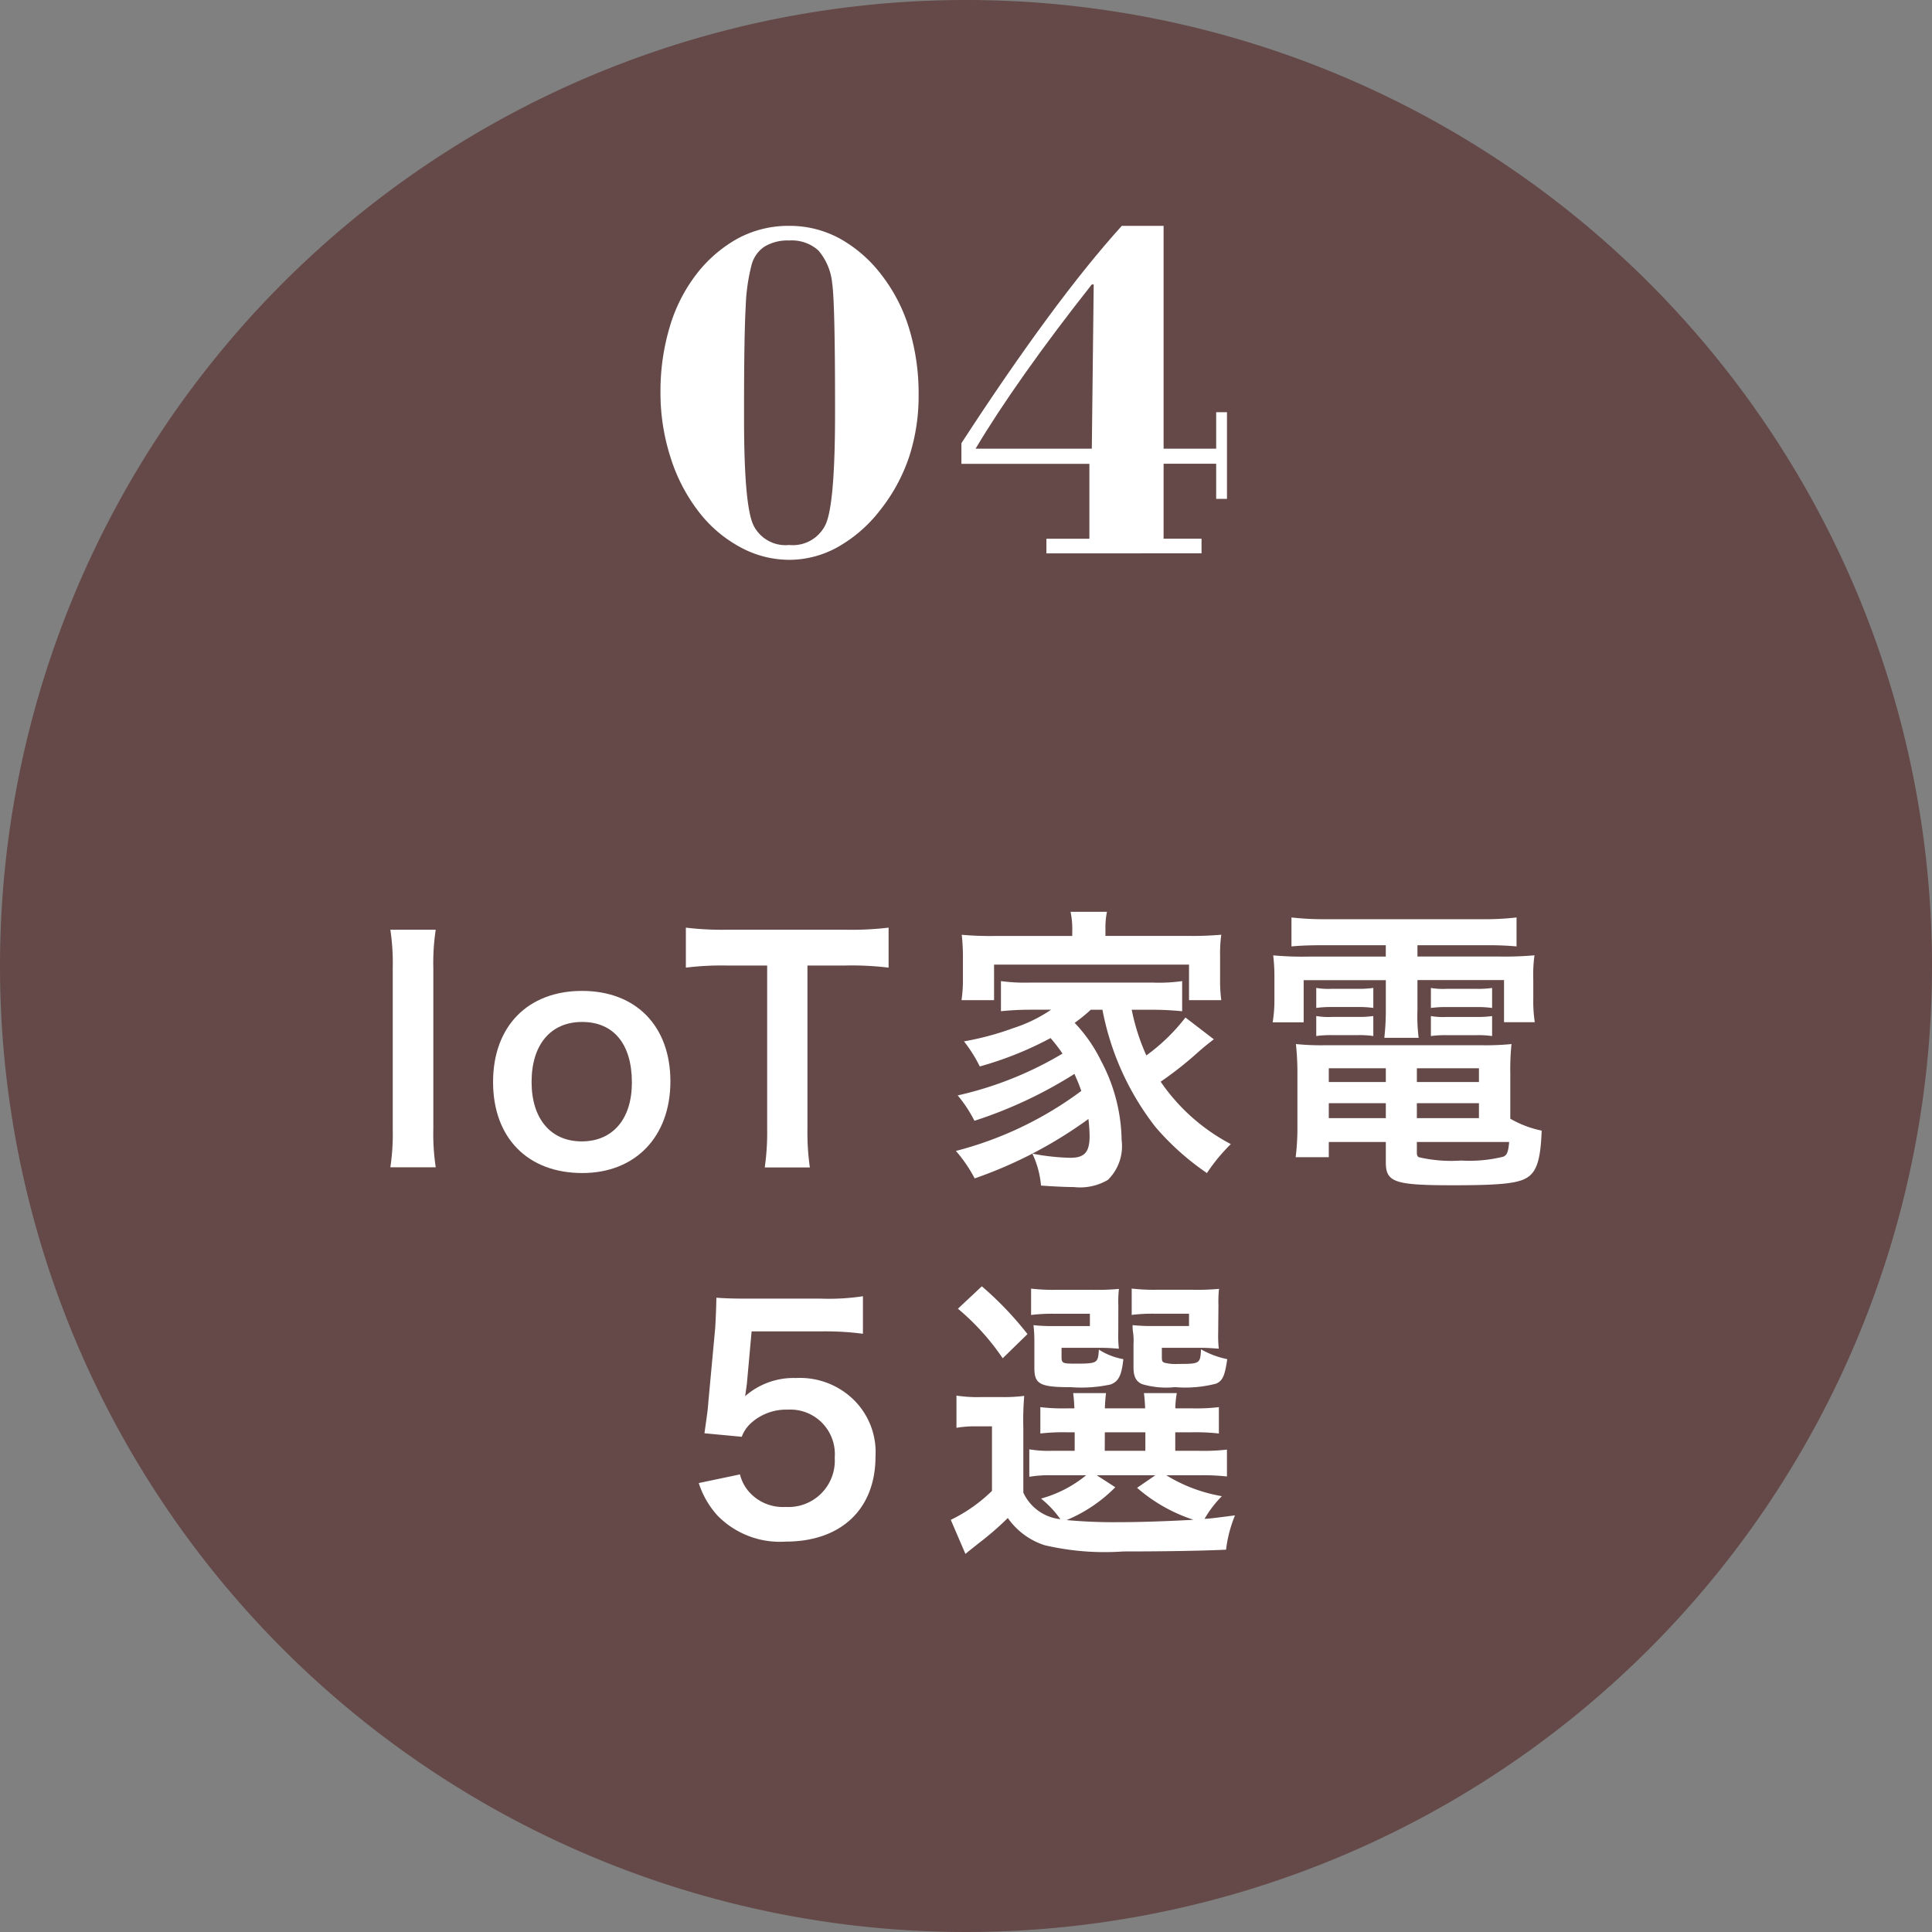 <svg xmlns="http://www.w3.org/2000/svg" xmlns:xlink="http://www.w3.org/1999/xlink" width="110" height="110" viewBox="0 0 110 110">
  <rect x="0" y="0" width="110" height="110" fill="#808080" stroke="none"/>
  <defs>
    <clipPath id="clip-path">
      <rect id="長方形_27440" data-name="長方形 27440" width="110" height="110" fill="none"/>
    </clipPath>
    <clipPath id="clip-path-3">
      <rect id="長方形_28164" data-name="長方形 28164" width="65.551" height="75.608" transform="translate(0 0)" fill="none"/>
    </clipPath>
  </defs>
  <g id="グループ_48967" data-name="グループ 48967" clip-path="url(#clip-path)">
    <g id="グループ_48966" data-name="グループ 48966">
      <g id="グループ_48965" data-name="グループ 48965" clip-path="url(#clip-path)">
        <path id="パス_543285" data-name="パス 543285" d="M110,55A55,55,0,1,1,55,0a55,55,0,0,1,55,55" fill="#644948"/>
        <g id="グループ_50058" data-name="グループ 50058" transform="translate(22.225 12.859)">
          <g id="グループ_50057" data-name="グループ 50057" clip-path="url(#clip-path-3)">
            <path id="パス_551360" data-name="パス 551360" d="M2.584,40.075a12.579,12.579,0,0,0-.137,2.192v9.145A12.709,12.709,0,0,0,2.584,53.6H0a12.827,12.827,0,0,0,.136-2.193V42.267A12.7,12.7,0,0,0,0,40.075Z" fill="#fff"/>
            <path id="パス_551361" data-name="パス 551361" d="M5.848,48.744c0-3.162,1.972-5.185,5.066-5.185,3.076,0,5.031,2.006,5.031,5.151s-1.989,5.219-5.014,5.219c-3.111,0-5.083-2.006-5.083-5.185m2.193,0c0,2.091,1.088,3.383,2.855,3.383s2.856-1.276,2.856-3.349c0-2.193-1.036-3.451-2.838-3.451-1.785,0-2.873,1.292-2.873,3.417" fill="#fff"/>
            <path id="パス_551362" data-name="パス 551362" d="M23.748,51.4a13.979,13.979,0,0,0,.137,2.21H21.317a14.117,14.117,0,0,0,.137-2.21V42.114h-2.3a16.7,16.7,0,0,0-2.329.12V39.957a17.1,17.1,0,0,0,2.312.119h6.731a18.027,18.027,0,0,0,2.5-.119v2.277a17.684,17.684,0,0,0-2.5-.12H23.748Z" fill="#fff"/>
            <path id="パス_551363" data-name="パス 551363" d="M39.881,44.63a9.781,9.781,0,0,1-.918.748,8.633,8.633,0,0,1,1.5,2.159,9.9,9.9,0,0,1,1.173,4.521,2.685,2.685,0,0,1-.783,2.261,3.111,3.111,0,0,1-1.937.408c-.459,0-1.156-.034-1.87-.085a5.3,5.3,0,0,0-.493-1.819,12.582,12.582,0,0,0,2.159.238c.816,0,1.1-.323,1.1-1.241a8.985,8.985,0,0,0-.067-.969,24.765,24.765,0,0,1-6.477,3.383A7.987,7.987,0,0,0,32.2,52.671a20.548,20.548,0,0,0,7.14-3.417c-.136-.391-.221-.578-.391-.969a25.026,25.026,0,0,1-5.694,2.669,7.637,7.637,0,0,0-.952-1.445,20.344,20.344,0,0,0,5.966-2.38,8.7,8.7,0,0,0-.68-.884,19.637,19.637,0,0,1-4.029,1.615,8.188,8.188,0,0,0-.9-1.429,16.088,16.088,0,0,0,2.788-.747A8.373,8.373,0,0,0,37.62,44.63H36.431a16.488,16.488,0,0,0-1.666.085V43a9.989,9.989,0,0,0,1.666.085H43.4A9.248,9.248,0,0,0,45.082,43v1.717c-.544-.051-1.054-.085-1.683-.085H42.21a12.1,12.1,0,0,0,.833,2.6,10.73,10.73,0,0,0,2.226-2.159l1.616,1.241c-.392.306-.528.408-.97.8a20.489,20.489,0,0,1-2.057,1.614,11.066,11.066,0,0,0,3.995,3.553,10.111,10.111,0,0,0-1.36,1.65,14.941,14.941,0,0,1-2.94-2.635,15.574,15.574,0,0,1-3.009-6.664Zm-1.054-4.555a4.761,4.761,0,0,0-.1-1.021H40.8a4.538,4.538,0,0,0-.085,1v.374h4.709a18.808,18.808,0,0,0,1.886-.068,7.621,7.621,0,0,0-.068,1.191V42.88a8.267,8.267,0,0,0,.068,1.206H45.473V42.063h-11.1v2.023H32.52A7.86,7.86,0,0,0,32.6,42.88V41.554a11.611,11.611,0,0,0-.067-1.191,18.009,18.009,0,0,0,1.869.068h4.42Z" fill="#fff"/>
            <path id="パス_551364" data-name="パス 551364" d="M53.091,40.959c-.748,0-1.224.016-1.785.067V39.378a17.052,17.052,0,0,0,1.92.1H62.2a15.979,15.979,0,0,0,1.92-.1v1.648a17.277,17.277,0,0,0-1.75-.067H58.479V41.6h4.555a19.3,19.3,0,0,0,2.108-.068,8.16,8.16,0,0,0-.068,1.394V44a7.959,7.959,0,0,0,.085,1.342H63.408v-2.4H58.479V44.63a9.994,9.994,0,0,0,.068,1.6H56.592a13.682,13.682,0,0,0,.086-1.6V42.947H52v2.4H50.235a7.842,7.842,0,0,0,.1-1.342V42.93a10.686,10.686,0,0,0-.069-1.394,18.768,18.768,0,0,0,2.091.068h4.319v-.645Zm10.674,9.876a5.991,5.991,0,0,0,1.786.679c-.052,1.479-.239,2.193-.681,2.567-.492.425-1.462.544-4.368.544-3.332,0-3.824-.17-3.824-1.309V52.16H53.431v.867H51.544a13.162,13.162,0,0,0,.1-1.683V48.216a15.281,15.281,0,0,0-.085-1.631,13.983,13.983,0,0,0,1.616.068H62.15a14.92,14.92,0,0,0,1.684-.068,13.751,13.751,0,0,0-.069,1.648ZM52.717,43.389a4.052,4.052,0,0,0,.883.051h1.5a5.621,5.621,0,0,0,.866-.051v1.139a5.919,5.919,0,0,0-.866-.051H53.6a6.159,6.159,0,0,0-.883.051Zm0,1.6a4.052,4.052,0,0,0,.883.051h1.5a5.607,5.607,0,0,0,.866-.051v1.139a5.34,5.34,0,0,0-.866-.051H53.6a6.034,6.034,0,0,0-.883.051Zm.714,3.757h3.247v-.782H53.431Zm0,2.056h3.247v-.85H53.431Zm5.014-2.056H61.98v-.782H58.445Zm0,2.056H61.98v-.85H58.445Zm0,1.972c0,.136.034.221.119.255a8.1,8.1,0,0,0,2.4.188,8,8,0,0,0,2.414-.222c.2-.1.271-.255.322-.833H58.445Zm.8-9.383a3.98,3.98,0,0,0,.884.051h1.733a5.627,5.627,0,0,0,.867-.051v1.139a6.088,6.088,0,0,0-.867-.051H60.128a6.021,6.021,0,0,0-.884.051Zm0,1.6a3.98,3.98,0,0,0,.884.051h1.733a5.6,5.6,0,0,0,.867-.051v1.139a5.48,5.48,0,0,0-.867-.051H60.128a6.04,6.04,0,0,0-.884.051Z" fill="#fff"/>
            <path id="パス_551365" data-name="パス 551365" d="M19.906,71.087a2.317,2.317,0,0,0,.51.985,2.576,2.576,0,0,0,2.091.868A2.638,2.638,0,0,0,25.3,70.135,2.534,2.534,0,0,0,22.626,67.4a2.988,2.988,0,0,0-2.108.781,1.95,1.95,0,0,0-.51.765l-2.124-.2c.169-1.207.186-1.292.22-1.768l.391-4.215c.017-.307.052-.884.068-1.734.51.034.9.051,1.8.051h4.182a12.939,12.939,0,0,0,2.362-.136V63.08a16.434,16.434,0,0,0-2.346-.136H20.569L20.3,65.919c-.017.137-.051.374-.1.714A4.179,4.179,0,0,1,23.1,65.6a4.369,4.369,0,0,1,3.316,1.274,4.179,4.179,0,0,1,1.206,3.195c0,2.993-1.954,4.845-5.116,4.845a4.971,4.971,0,0,1-3.875-1.478A5.024,5.024,0,0,1,17.56,71.58Z" fill="#fff"/>
            <path id="パス_551366" data-name="パス 551366" d="M36.039,72.124a2.624,2.624,0,0,0,2.108,1.513,5.679,5.679,0,0,0-1.1-1.173,6.966,6.966,0,0,0,2.567-1.326H37.688a6.781,6.781,0,0,0-1.309.085V69.659a6.467,6.467,0,0,0,1.309.085h1.275V68.691h-.374a11.634,11.634,0,0,0-1.581.067v-1.5a10.963,10.963,0,0,0,1.581.068h.357c-.017-.408-.034-.578-.068-.867h1.869c-.033.273-.05.493-.067.867h2.295c-.018-.408-.034-.578-.068-.867h1.87a5.507,5.507,0,0,0-.085.867h.9a11.27,11.27,0,0,0,1.581-.068v1.5a12.083,12.083,0,0,0-1.6-.067h-.884v1.053H46a11.988,11.988,0,0,0,1.632-.068v1.53A12.471,12.471,0,0,0,46,71.138H44.181a8.9,8.9,0,0,0,3.162,1.189,6.263,6.263,0,0,0-.986,1.292c.459-.034.459-.034,1.734-.2a7.5,7.5,0,0,0-.51,1.955c-1.5.069-3.671.1-5.847.1a14.985,14.985,0,0,1-4.488-.357,4.09,4.09,0,0,1-2.09-1.547A17.144,17.144,0,0,1,33.506,75c-.34.273-.475.374-.764.613l-.833-1.938a8.914,8.914,0,0,0,2.345-1.649V68.35H33.37a6.29,6.29,0,0,0-1.138.085V66.6a7.8,7.8,0,0,0,1.359.085h1.225a9.279,9.279,0,0,0,1.274-.068,16.671,16.671,0,0,0-.051,1.835ZM33.676,60.378a18.972,18.972,0,0,1,2.6,2.72l-1.411,1.377a13.677,13.677,0,0,0-2.55-2.822Zm7.769,2.635a6.728,6.728,0,0,0,.034.918c-.425-.034-.68-.051-1.088-.051H38.215v.51c0,.356.051.391.731.391,1.326,0,1.342-.017,1.394-.8a3.754,3.754,0,0,0,1.394.544c-.1.934-.273,1.274-.732,1.444a7.9,7.9,0,0,1-2.243.153c-1.767,0-2.091-.17-2.091-1.088V63.591a8.372,8.372,0,0,0-.05-1,10.066,10.066,0,0,0,1.189.051h2.022v-.7H37.858a9.647,9.647,0,0,0-1.377.068v-1.5a10.886,10.886,0,0,0,1.394.068h2.108a13.609,13.609,0,0,0,1.5-.051,6.094,6.094,0,0,0-.034.935Zm-.17,8.805a8.454,8.454,0,0,1-2.771,1.87,29.057,29.057,0,0,0,2.941.119c1.241,0,2.736-.051,4.283-.136a9.239,9.239,0,0,1-3.212-1.819l1.036-.714H40.221Zm-.6-2.074h2.312V68.69H40.68Zm6.459-6.731a6.861,6.861,0,0,0,.034.918c-.425-.034-.68-.051-1.088-.051H43.926v.51c0,.237.018.289.153.34a2.545,2.545,0,0,0,.783.067c1.223,0,1.257-.016,1.292-.832a5.1,5.1,0,0,0,1.495.561c-.136.934-.255,1.223-.629,1.393a6.988,6.988,0,0,1-2.346.2,4.84,4.84,0,0,1-1.869-.17c-.357-.153-.493-.441-.493-.968V63.676a3.356,3.356,0,0,0-.034-.731,2.633,2.633,0,0,1-.017-.357,9.964,9.964,0,0,0,1.173.051h2.039v-.7H43.586a9.665,9.665,0,0,0-1.377.068v-1.5a11.075,11.075,0,0,0,1.4.068h2.073a13.6,13.6,0,0,0,1.5-.051,6.349,6.349,0,0,0-.034.935Z" fill="#fff"/>
            <path id="パス_551367" data-name="パス 551367" d="M15.38,9.488A12.765,12.765,0,0,1,15.9,5.776,9.164,9.164,0,0,1,17.39,2.8,7.663,7.663,0,0,1,19.816.7,6.092,6.092,0,0,1,22.708,0a5.963,5.963,0,0,1,2.885.725,7.681,7.681,0,0,1,2.42,2.132,9.445,9.445,0,0,1,1.538,3.036,12.645,12.645,0,0,1,.526,3.7,11.205,11.205,0,0,1-.54,3.561,9.994,9.994,0,0,1-1.647,3.029,8.021,8.021,0,0,1-2.407,2.1,5.671,5.671,0,0,1-2.775.732,5.84,5.84,0,0,1-2.748-.7,7.433,7.433,0,0,1-2.365-1.989,9.854,9.854,0,0,1-1.634-3.117,11.959,11.959,0,0,1-.581-3.719M22.708.834a2.531,2.531,0,0,0-1.408.349,1.8,1.8,0,0,0-.738,1.059,10.763,10.763,0,0,0-.329,2.345q-.094,1.591-.095,5.749v.67q0,4.908.533,6.036a2.035,2.035,0,0,0,2.037,1.128,2.064,2.064,0,0,0,2.071-1.162q.542-1.162.54-6.371v-.356q0-2.966-.041-4.723t-.123-2.3a3.361,3.361,0,0,0-.786-1.859A2.266,2.266,0,0,0,22.708.834" fill="#fff"/>
            <path id="パス_551368" data-name="パス 551368" d="M37.353,18.649v-.834H39.8V13.549H32.514V12.374Q35.1,8.394,37.4,5.271T41.646,0h2.379V12.688h2.994V10.61h.615v4.935h-.615v-2H44.025v4.266h2.16v.834Zm2.585-5.961.108-9.352h-.108Q37.832,6,36.136,8.4T33.32,12.688Z" fill="#fff"/>
          </g>
        </g>
      </g>
    </g>
  </g>
</svg>
